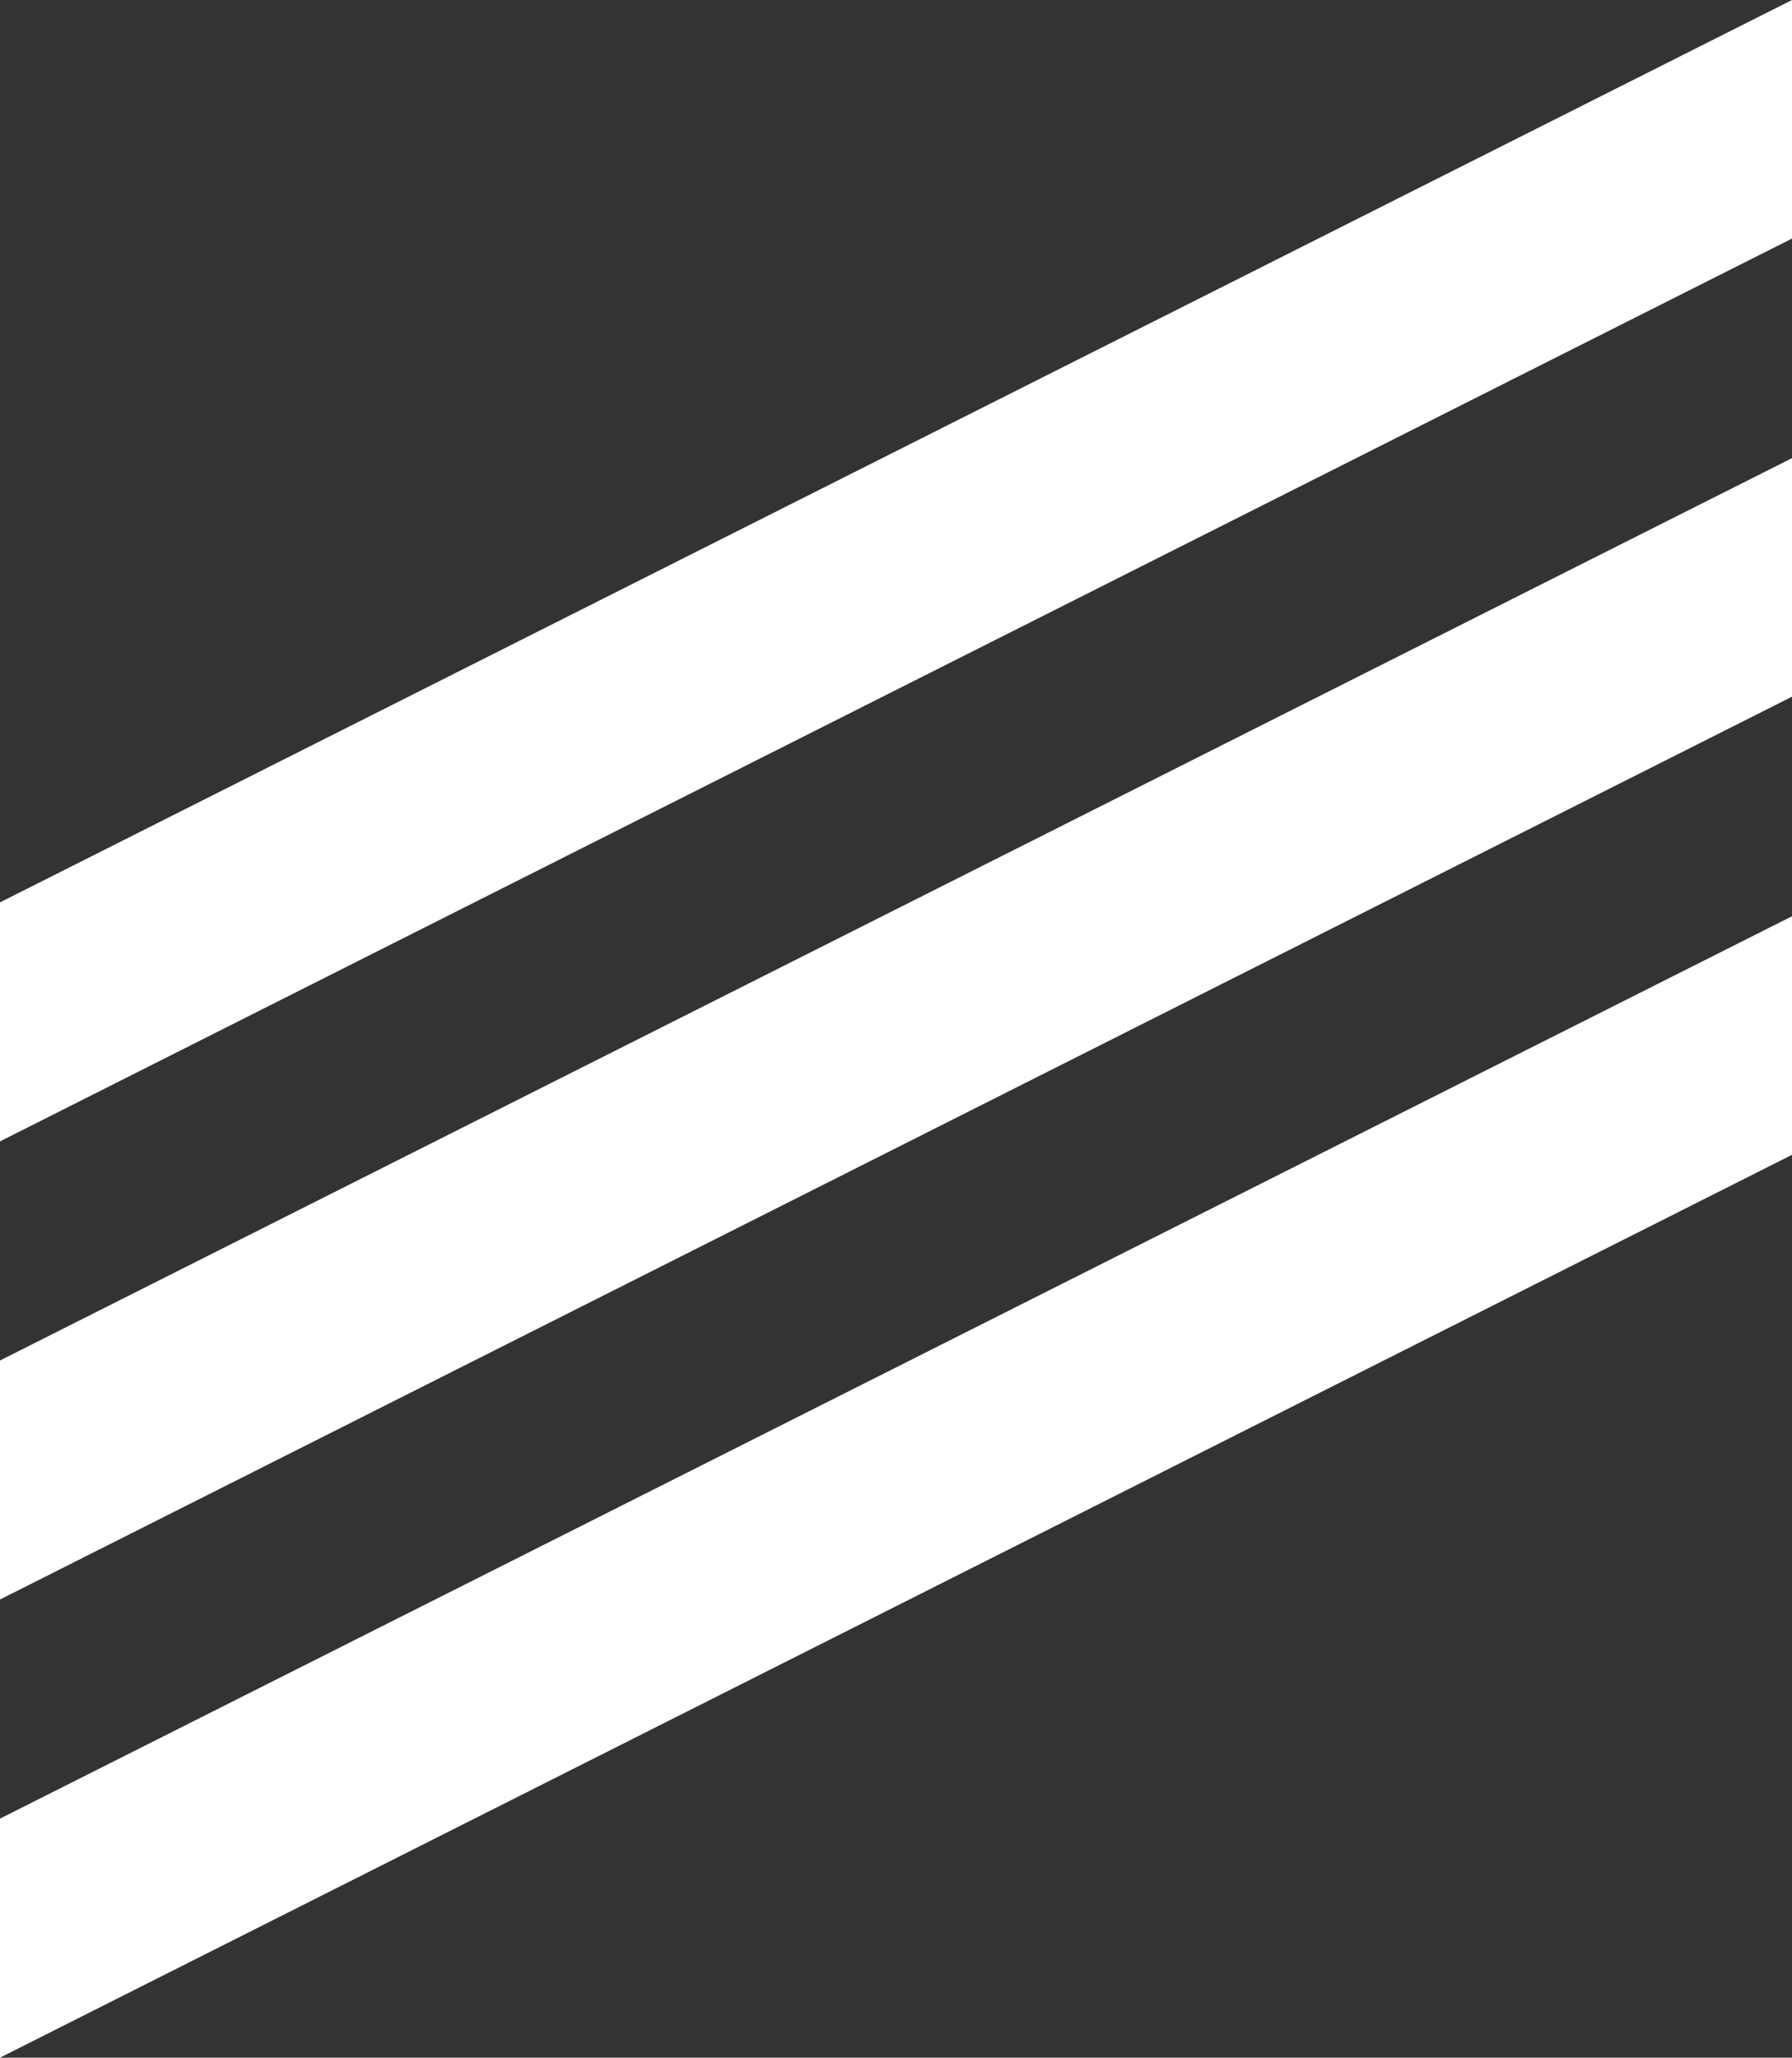 <?xml version="1.0" encoding="utf-8"?>
<!-- Generator: Adobe Illustrator 25.2.0, SVG Export Plug-In . SVG Version: 6.00 Build 0)  -->
<svg version="1.1" id="Layer_1" xmlns="http://www.w3.org/2000/svg" xmlns:xlink="http://www.w3.org/1999/xlink" x="0px" y="0px"
	 viewBox="0 0 38.7 44.42" style="enable-background:new 0 0 38.7 44.42;" xml:space="preserve">
<rect x="0" y="0" width="38.7" height="44.42" fill="#333333" stroke="none"/>
<style type="text/css">
	.st0{fill:#FFFFFF;}
</style>
<polygon class="st0" points="38.7,5.15 0,24.64 0,19.48 38.7,0 "/>
<polygon class="st0" points="38.7,15.04 0,34.53 0,29.37 38.7,9.89 "/>
<polygon class="st0" points="38.7,24.93 0,44.42 0,39.26 38.7,19.78 "/>
</svg>
